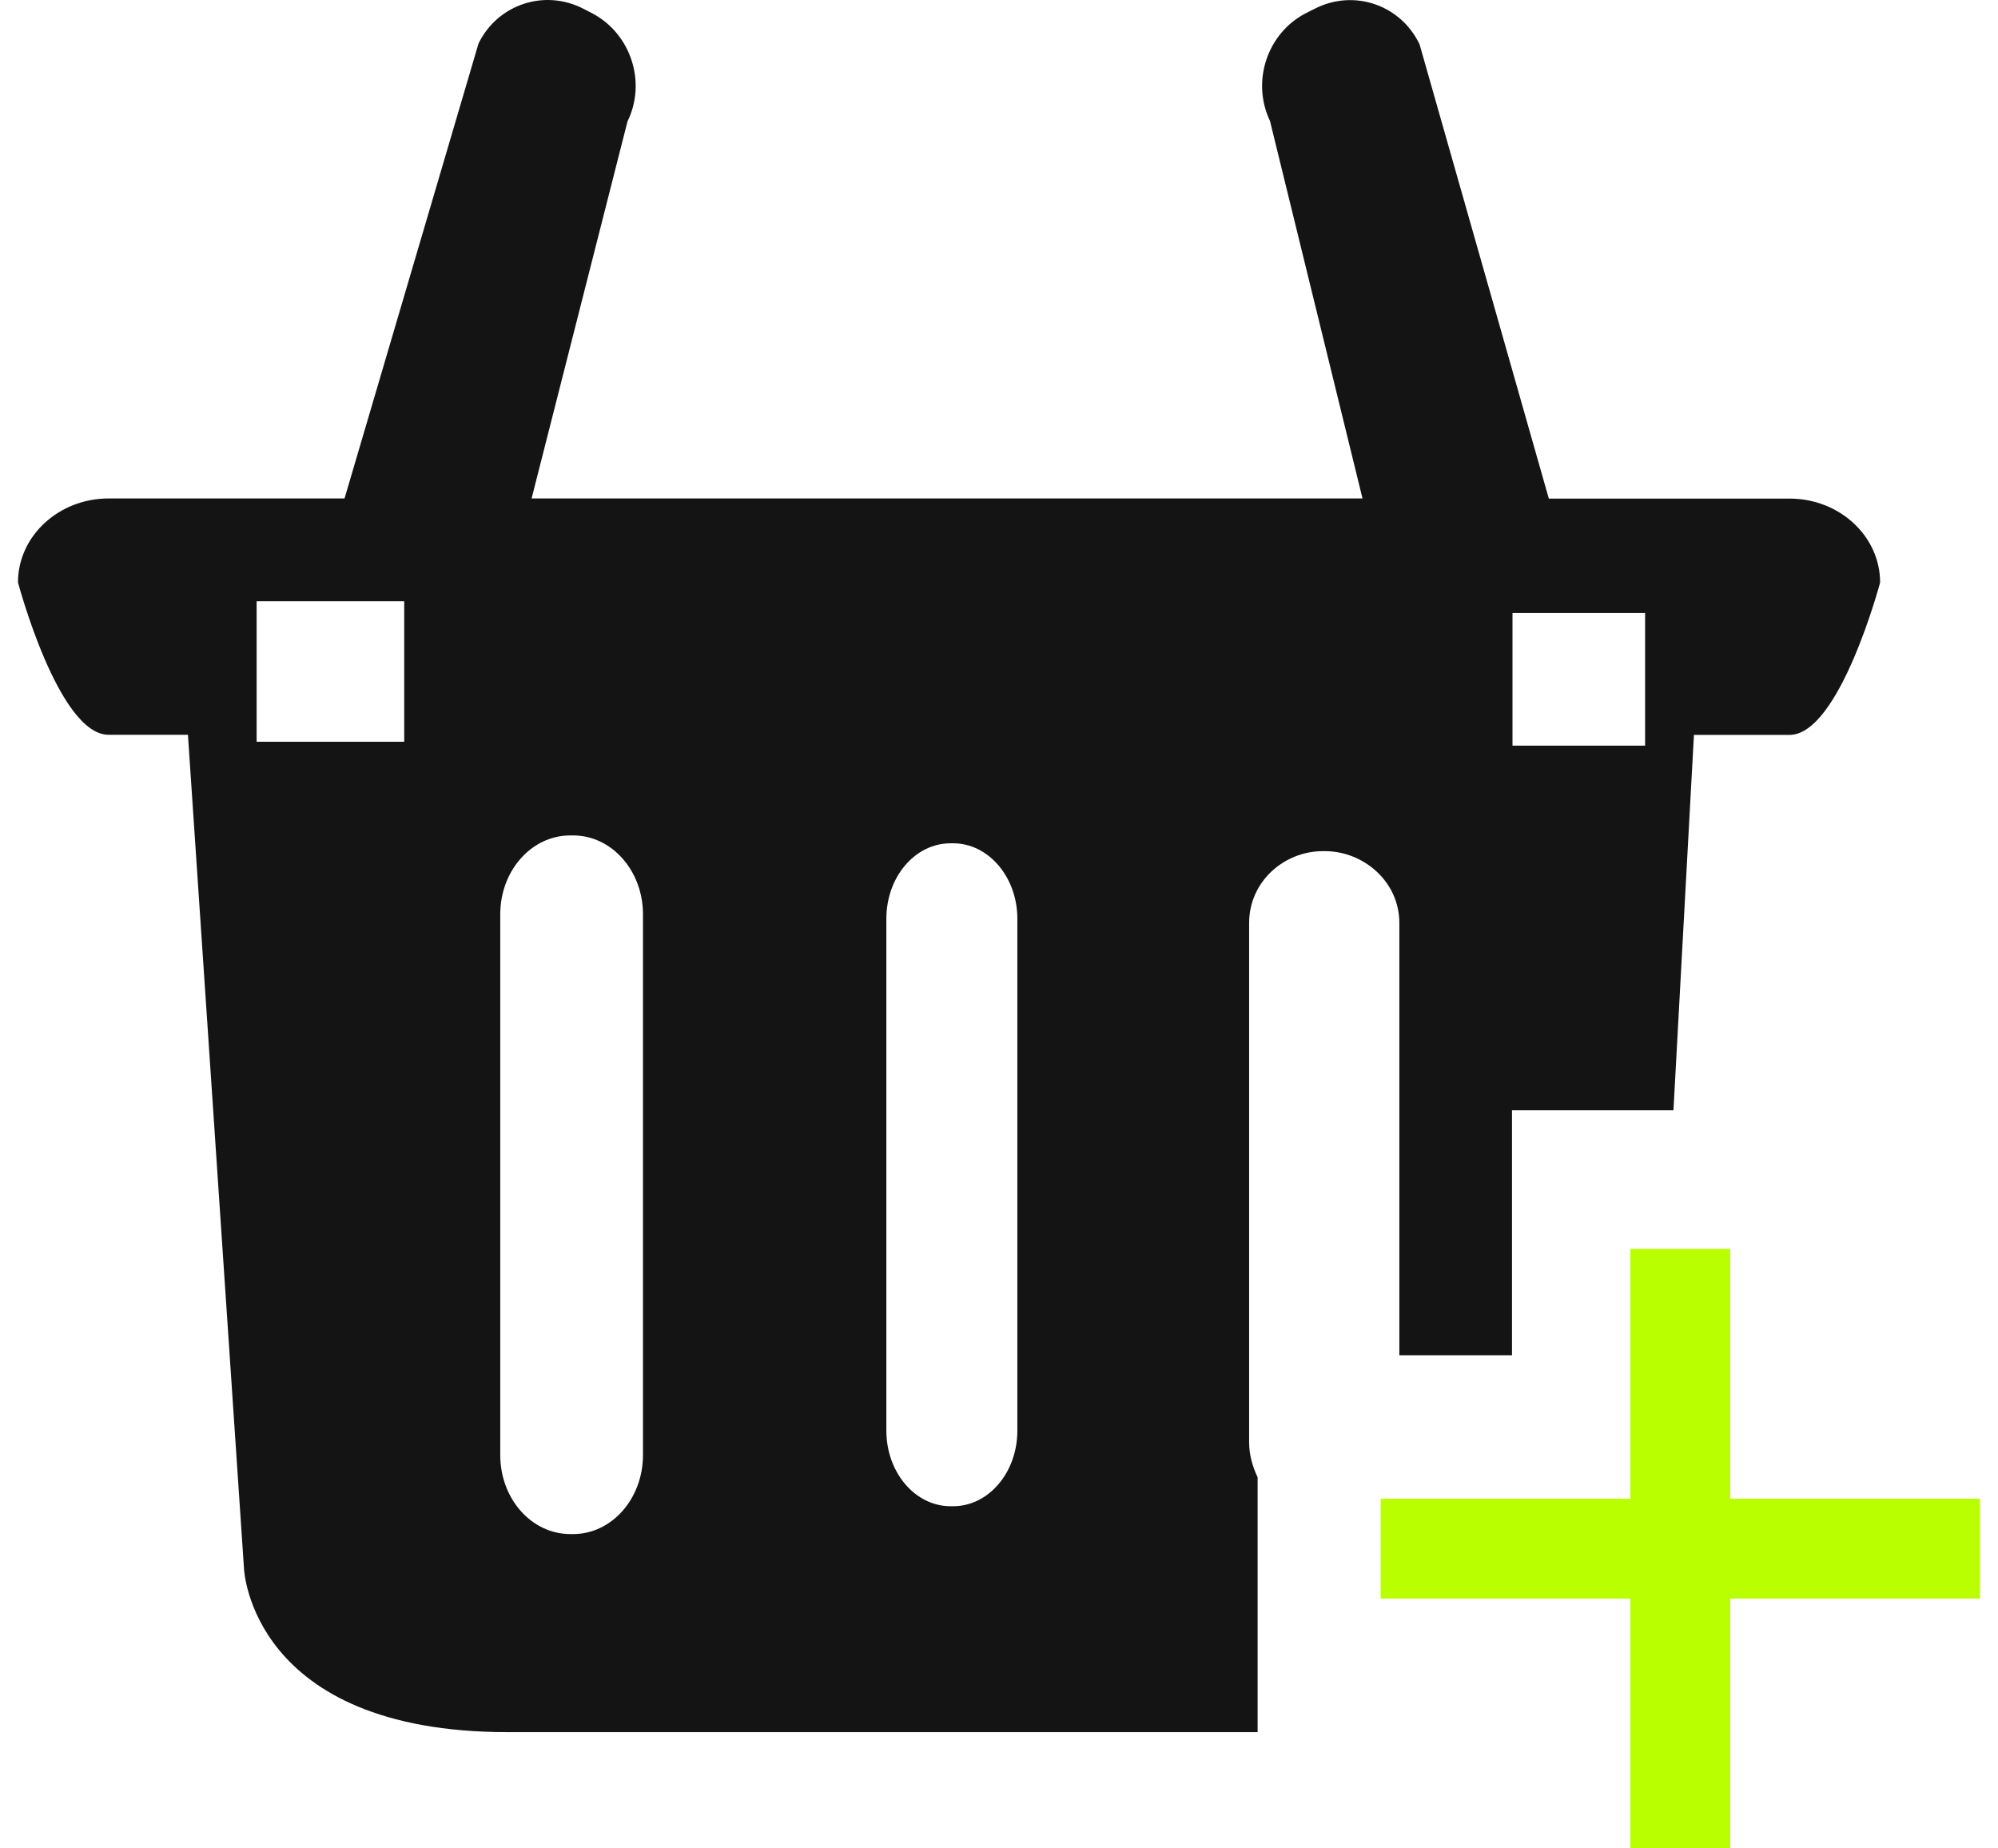 <svg width="80" height="74" viewBox="0 0 80 74" fill="none" xmlns="http://www.w3.org/2000/svg">
<path fill-rule="evenodd" clip-rule="evenodd" d="M50.35 59.131C50.15 58.706 50.015 58.246 50.015 57.736V36.956C50.015 35.266 51.445 34.076 52.955 34.076H53.06C54.565 34.076 56.03 35.266 56.03 36.956V54.256H60.54V44.451H67.005L67.825 29.421H71.655C73.655 29.421 75.28 23.321 75.28 23.321C75.28 21.471 73.66 19.961 71.655 19.961H62.015L56.84 1.776C56.085 0.191 54.21 -0.449 52.65 0.346L52.29 0.526C50.74 1.326 50.095 3.256 50.85 4.841L54.555 19.956H21.285L25.125 4.861C25.895 3.291 25.26 1.351 23.72 0.536L23.37 0.356C21.815 -0.454 19.93 0.166 19.16 1.741L13.795 19.956H4.345C2.345 19.956 0.72 21.466 0.72 23.316C0.72 23.316 2.34 29.416 4.345 29.416H7.525L9.77 62.801C9.77 62.801 10.03 69.346 20.335 69.346H50.355V59.131H50.35ZM60.56 24.541H65.87V29.851H60.56V24.541ZM16.185 29.696H10.275V24.071H16.185V29.696ZM25.745 58.251C25.745 60.001 24.49 61.416 22.95 61.416H22.835C21.28 61.416 20.03 60.001 20.03 58.251V36.606C20.03 34.856 21.28 33.446 22.835 33.446H22.95C24.49 33.446 25.745 34.856 25.745 36.606V58.251ZM40.735 57.276C40.735 58.946 39.585 60.301 38.165 60.301H38.06C36.64 60.301 35.49 58.946 35.49 57.276V36.781C35.49 35.111 36.635 33.761 38.06 33.761H38.165C39.58 33.761 40.735 35.116 40.735 36.781V57.276Z" fill="#141414"/>
<path d="M69.28 50H65.28V60H69.28V50Z" fill="#B9FF00"/>
<path d="M69.28 64H65.28V74H69.28V64Z" fill="#B9FF00"/>
<path d="M69.28 64V60H79.28V64H69.28Z" fill="#B9FF00"/>
<path d="M55.28 64V60H65.28V64H55.28Z" fill="#B9FF00"/>
<path d="M65.28 64V60H69.28V64H65.28Z" fill="#B9FF00"/>
</svg>
